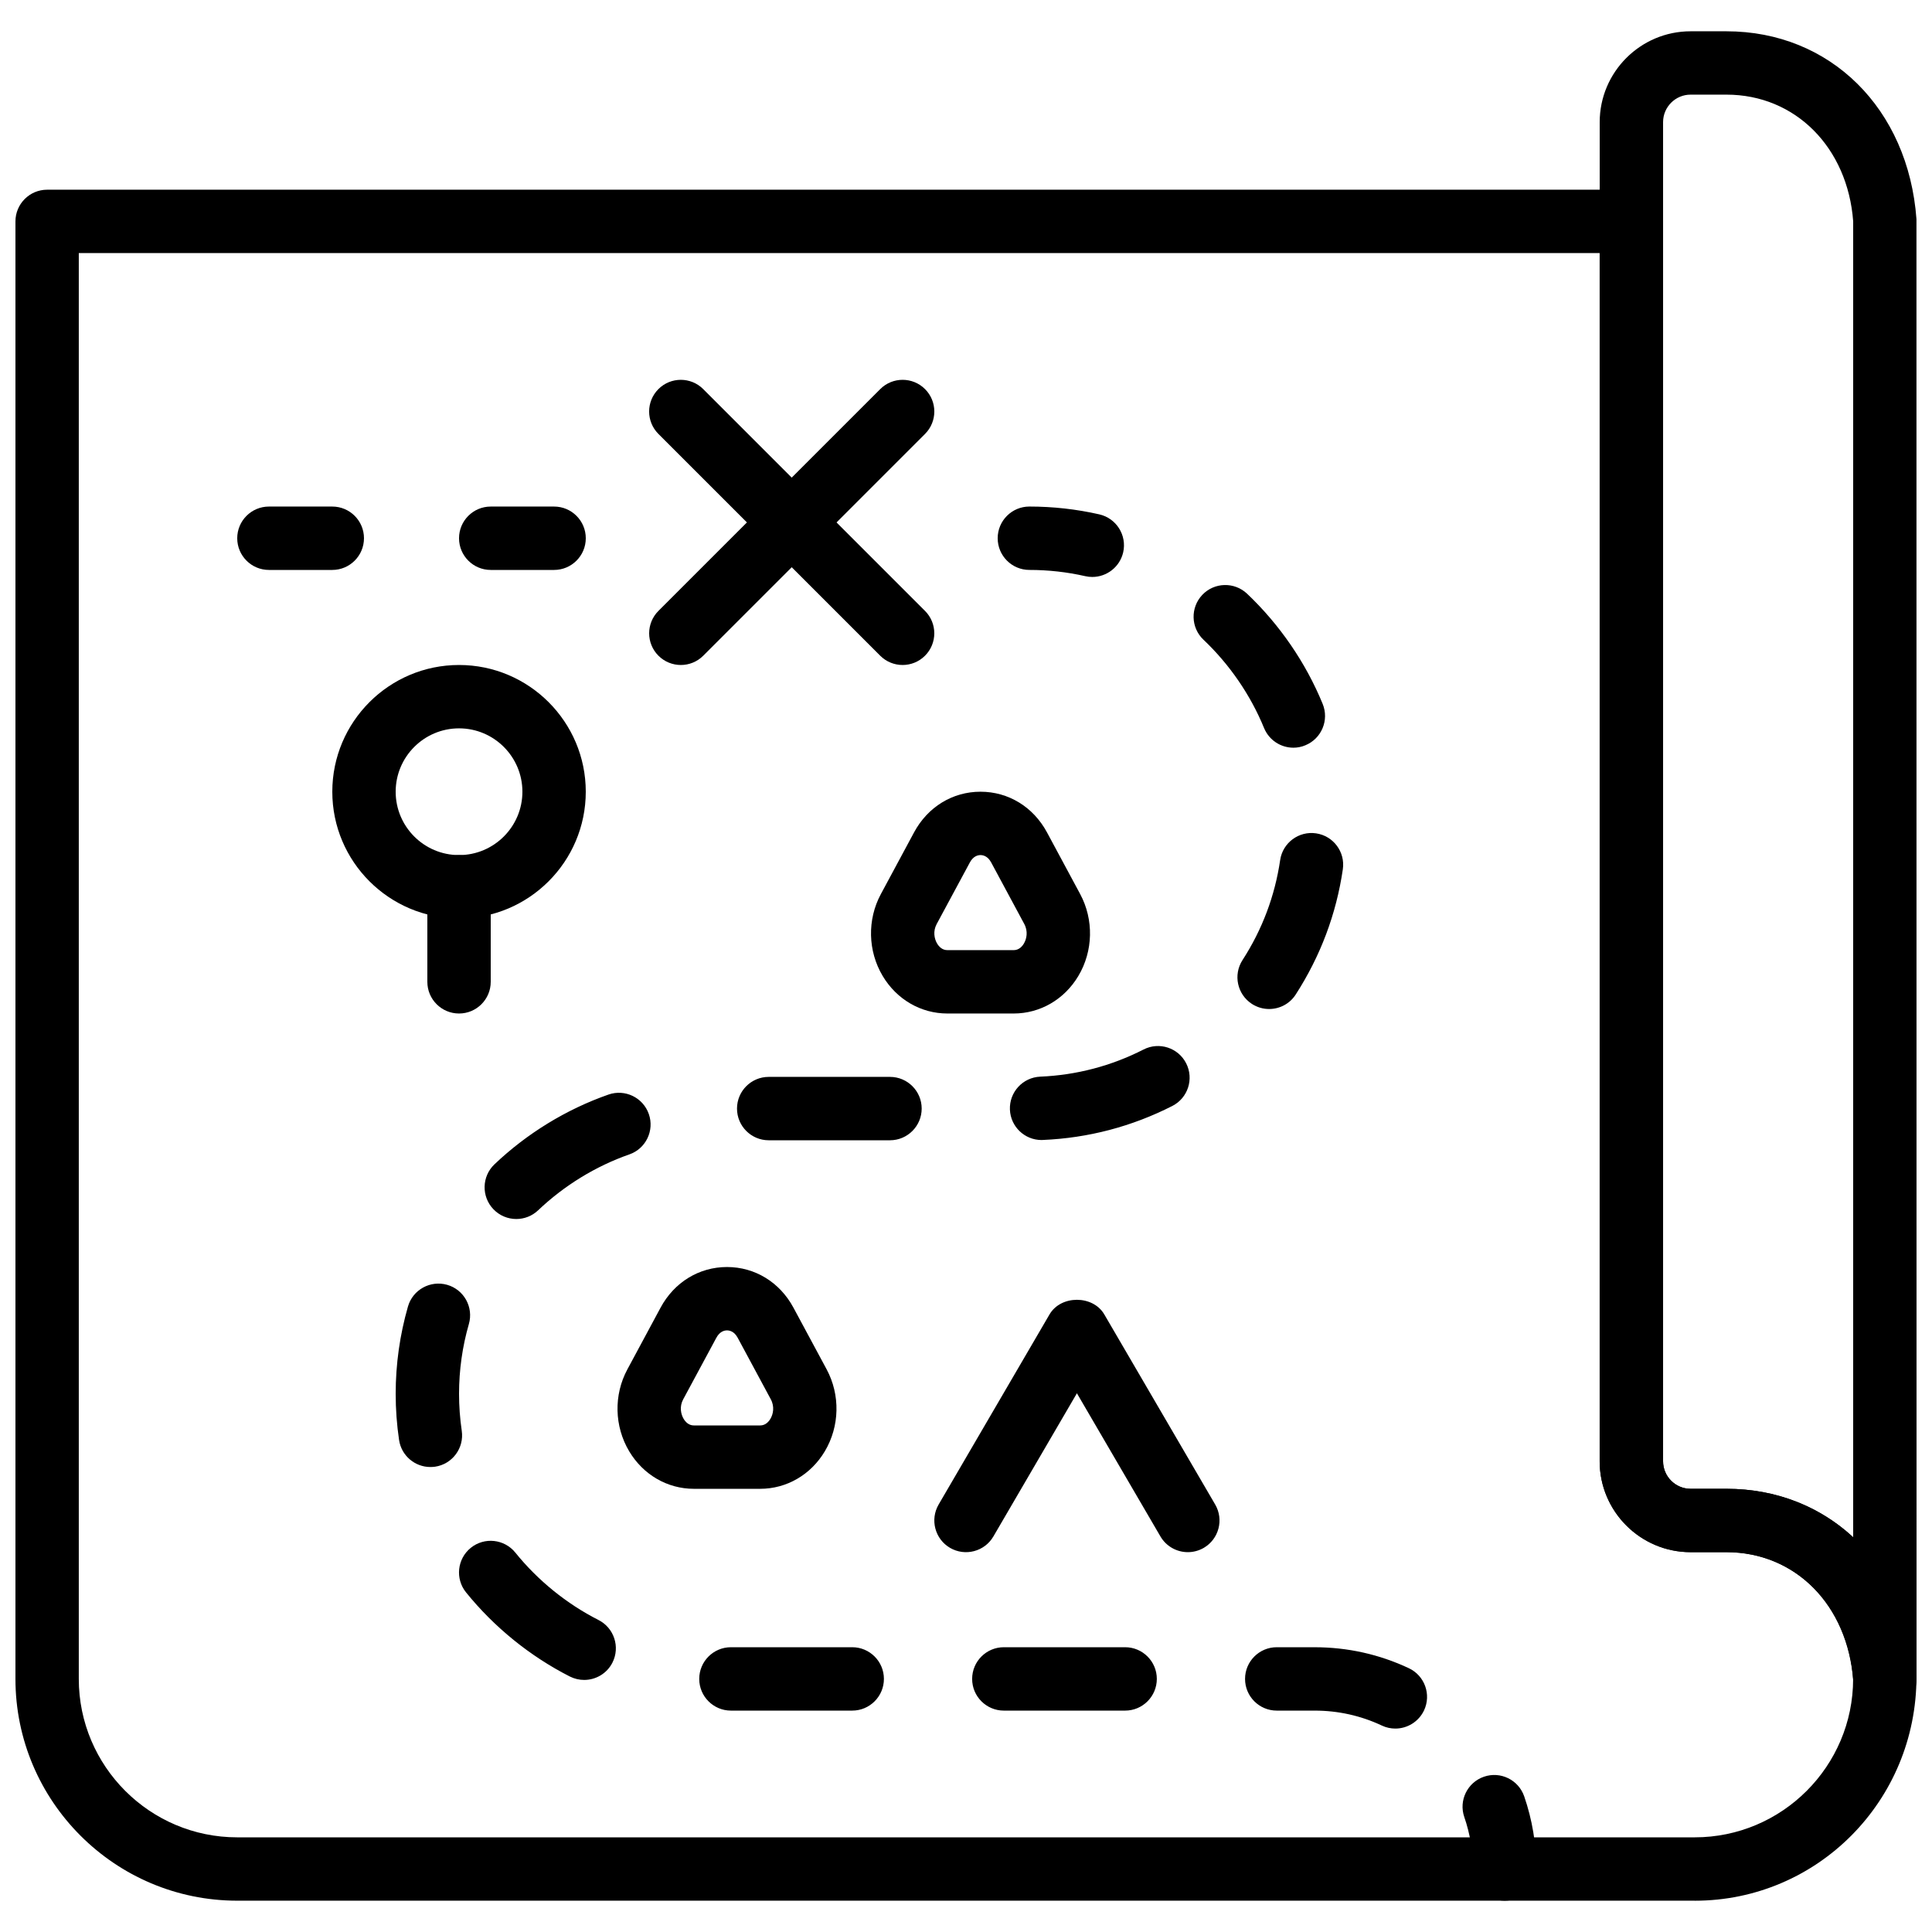 <?xml version="1.0" encoding="UTF-8"?>
<!-- Uploaded to: SVG Repo, www.svgrepo.com, Generator: SVG Repo Mixer Tools -->
<svg width="800px" height="800px" version="1.1" viewBox="144 144 512 512" xmlns="http://www.w3.org/2000/svg">
 <defs>
  <clipPath id="b">
   <path d="m567 152h84.902v446h-84.902z"/>
  </clipPath>
  <clipPath id="a">
   <path d="m148.09 194h503.81v454h-503.81z"/>
  </clipPath>
 </defs>
 <g clip-path="url(#b)">
  <path d="m643.51 597.32c-4.375 0-8.043-3.383-8.371-7.785-1.48-20.133-15.301-34.199-33.613-34.199h-9.504c-13.277 0-24.086-10.809-24.086-24.082v-354.88c0-13.277 10.809-24.082 24.082-24.082h9.508c27.5 0 48.207 20.465 50.355 49.77l0.023 386.86c0 4.516-3.578 8.219-8.086 8.398h-0.309zm-51.492-428.24c-4.012 0-7.285 3.273-7.285 7.289v354.88c0 4.012 3.273 7.289 7.285 7.289h9.508c13.191 0 24.82 4.711 33.586 12.848v-348.72c-1.453-19.523-15.273-33.586-33.586-33.586z"/>
 </g>
 <g clip-path="url(#a)">
  <path d="m593.12 647.7h-386.25c-32.41 0-58.777-26.367-58.777-58.777v-386.25c0-4.637 3.762-8.398 8.398-8.398h419.84c4.637 0 8.398 3.762 8.398 8.398v328.59c0 4.012 3.273 7.289 7.285 7.289h9.508c27.5 0 48.207 20.465 50.363 49.77 0.016 33.023-26.348 59.387-58.762 59.387zm-428.24-436.63v377.86c0 23.148 18.836 41.984 41.984 41.984h386.25c23.148 0 41.984-18.836 41.984-41.984-1.453-19.523-15.273-33.586-33.586-33.586h-9.504c-13.277 0-24.086-10.809-24.086-24.082v-320.19z"/>
 </g>
 <path d="m383.2 320.23c-2.148 0-4.301-0.824-5.938-2.461l-58.777-58.777c-3.281-3.281-3.281-8.59 0-11.875 3.273-3.281 8.598-3.281 11.875 0l58.777 58.777c3.281 3.281 3.281 8.59 0 11.875-1.637 1.637-3.785 2.461-5.938 2.461z"/>
 <path d="m324.43 320.23c-2.148 0-4.301-0.824-5.938-2.461-3.281-3.281-3.281-8.59 0-11.875l58.777-58.777c3.273-3.281 8.598-3.281 11.875 0 3.281 3.281 3.281 8.59 0 11.875l-58.777 58.777c-1.637 1.637-3.785 2.461-5.938 2.461z"/>
 <path d="m290.84 295.04h-16.793c-4.637 0-8.398-3.762-8.398-8.398s3.762-8.398 8.398-8.398h16.793c4.637 0 8.398 3.762 8.398 8.398s-3.762 8.398-8.398 8.398z"/>
 <path d="m232.06 295.04h-16.793c-4.637 0-8.398-3.762-8.398-8.398s3.762-8.398 8.398-8.398h16.793c4.637 0 8.398 3.762 8.398 8.398-0.004 4.637-3.766 8.398-8.398 8.398z"/>
 <path d="m542.75 647.7c-4.637 0-8.398-3.762-8.398-8.398 0-4.719-0.773-9.344-2.301-13.77-1.512-4.383 0.816-9.16 5.199-10.68 4.391-1.52 9.16 0.816 10.68 5.199 2.133 6.188 3.215 12.672 3.215 19.254 0 4.633-3.762 8.395-8.395 8.395z"/>
 <path d="m513.78 602.09c-1.199 0-2.418-0.25-3.57-0.797-5.594-2.629-11.586-3.965-17.844-3.965h-10.016c-4.637 0-8.398-3.762-8.398-8.398s3.762-8.398 8.398-8.398l10.016 0.004c8.742 0 17.145 1.871 24.996 5.559 4.199 1.973 5.996 6.977 4.023 11.176-1.438 3.031-4.457 4.82-7.606 4.82zm-71.609-4.762h-32.145c-4.637 0-8.398-3.762-8.398-8.398s3.762-8.398 8.398-8.398h32.145c4.637 0 8.398 3.762 8.398 8.398-0.004 4.637-3.766 8.398-8.398 8.398zm-72.324 0h-32.145c-4.637 0-8.398-3.762-8.398-8.398s3.762-8.398 8.398-8.398h32.145c4.637 0 8.398 3.762 8.398 8.398s-3.762 8.398-8.398 8.398zm-71.035-8.129c-1.277 0-2.578-0.293-3.797-0.906-10.539-5.356-20.051-13.066-27.508-22.293-2.914-3.609-2.352-8.891 1.25-11.805 3.602-2.914 8.891-2.352 11.805 1.25 5.981 7.406 13.609 13.586 22.051 17.875 4.133 2.098 5.785 7.152 3.688 11.293-1.477 2.906-4.422 4.586-7.488 4.586zm-40.758-56.426c-4.098 0-7.684-2.996-8.297-7.172-0.598-4.023-0.898-8.137-0.898-12.242 0-7.852 1.102-15.625 3.258-23.125 1.285-4.457 5.938-7.012 10.395-5.742 4.457 1.285 7.027 5.938 5.742 10.395-1.727 5.988-2.602 12.199-2.602 18.473 0 3.281 0.242 6.574 0.715 9.801 0.68 4.586-2.492 8.859-7.078 9.531-0.41 0.055-0.824 0.082-1.234 0.082zm22.773-65.723c-2.215 0-4.434-0.875-6.086-2.613-3.199-3.359-3.066-8.676 0.293-11.875 8.625-8.203 19.07-14.594 30.211-18.488 4.367-1.535 9.168 0.773 10.699 5.156 1.527 4.375-0.773 9.168-5.156 10.699-8.91 3.113-17.266 8.238-24.176 14.812-1.621 1.543-3.703 2.309-5.785 2.309zm99.031-20.867h-32.145c-4.637 0-8.398-3.762-8.398-8.398s3.762-8.398 8.398-8.398h32.145c4.637 0 8.398 3.762 8.398 8.398-0.004 4.637-3.766 8.398-8.398 8.398zm40.168-0.066c-4.477 0-8.195-3.527-8.387-8.043-0.191-4.637 3.402-8.547 8.035-8.75 9.605-0.41 18.816-2.828 27.383-7.195 4.141-2.117 9.195-0.461 11.293 3.668 2.098 4.133 0.461 9.188-3.668 11.293-10.73 5.465-22.27 8.496-34.293 9.012-0.117 0.008-0.246 0.016-0.363 0.016zm60.301-34.719c-1.562 0-3.141-0.438-4.551-1.344-3.894-2.519-5.012-7.715-2.504-11.613 5.238-8.102 8.59-17.02 9.984-26.508 0.672-4.586 4.938-7.766 9.523-7.086 4.586 0.672 7.758 4.938 7.086 9.523-1.738 11.883-5.945 23.039-12.484 33.184-1.598 2.492-4.293 3.844-7.055 3.844zm6.438-69.25c-3.309 0-6.441-1.965-7.777-5.215-3.586-8.75-9.137-16.844-16.055-23.402-3.367-3.191-3.5-8.508-0.32-11.875 3.191-3.367 8.508-3.5 11.875-0.32 8.625 8.18 15.559 18.281 20.035 29.211 1.754 4.289-0.293 9.195-4.586 10.957-1.031 0.441-2.113 0.645-3.172 0.645z"/>
 <path d="m433.47 296.9c-0.621 0-1.242-0.066-1.871-0.211-4.828-1.098-9.809-1.652-14.805-1.652-4.637 0-8.398-3.762-8.398-8.398s3.762-8.398 8.398-8.398c6.254 0 12.484 0.695 18.539 2.074 4.516 1.031 7.348 5.535 6.324 10.051-0.891 3.898-4.359 6.535-8.188 6.535z"/>
 <path d="m458.79 555.34c-2.887 0-5.703-1.496-7.262-4.164l-22.137-37.945-22.133 37.945c-2.336 4.004-7.481 5.356-11.488 3.023-4.004-2.336-5.356-7.481-3.023-11.488l29.391-50.383c3.008-5.156 11.496-5.156 14.508 0l29.391 50.383c2.336 4.004 0.984 9.145-3.023 11.488-1.336 0.77-2.789 1.141-4.223 1.141z"/>
 <path d="m412.63 412.59h-17.566c-7.012 0-13.418-3.711-17.137-9.934-3.953-6.617-4.141-14.945-0.48-21.73l8.781-16.324c3.629-6.758 10.211-10.789 17.617-10.789s13.988 4.031 17.625 10.789l8.781 16.324c3.652 6.793 3.469 15.121-0.488 21.738-3.715 6.215-10.121 9.926-17.133 9.926zm-20.398-23.711c-1.043 1.93-0.621 3.93 0.109 5.164 0.48 0.797 1.336 1.754 2.723 1.754h17.566c1.379 0 2.242-0.949 2.711-1.746 0.738-1.234 1.148-3.234 0.109-5.172l-8.781-16.324c-0.91-1.695-2.16-1.949-2.824-1.949s-1.914 0.25-2.82 1.949z"/>
 <path d="m345.45 538.55h-17.566c-7.012 0-13.418-3.711-17.137-9.934-3.953-6.617-4.141-14.945-0.48-21.73l8.781-16.324c3.629-6.758 10.211-10.789 17.617-10.789 7.398 0 13.988 4.031 17.617 10.789l8.781 16.316c3.652 6.793 3.469 15.121-0.48 21.738-3.715 6.223-10.121 9.934-17.133 9.934zm-20.395-23.715c-1.043 1.93-0.621 3.93 0.109 5.164 0.477 0.801 1.332 1.758 2.719 1.758h17.566c1.387 0 2.242-0.957 2.719-1.754 0.738-1.227 1.148-3.234 0.109-5.164l-8.781-16.316c-0.914-1.707-2.168-1.957-2.832-1.957-0.664 0-1.914 0.25-2.82 1.949z"/>
 <path d="m265.65 387.4c-18.523 0-33.586-15.062-33.586-33.586 0-18.523 15.062-33.586 33.586-33.586 18.523 0 33.586 15.062 33.586 33.586 0.004 18.523-15.062 33.586-33.586 33.586zm0-50.379c-9.262 0-16.793 7.531-16.793 16.793 0 9.262 7.531 16.793 16.793 16.793 9.262 0 16.793-7.531 16.793-16.793 0-9.262-7.531-16.793-16.793-16.793z"/>
 <path d="m265.65 412.59c-4.637 0-8.398-3.762-8.398-8.398v-25.191c0-4.637 3.762-8.398 8.398-8.398 4.637 0 8.398 3.762 8.398 8.398v25.191c0 4.637-3.762 8.398-8.398 8.398z"/>
</svg>